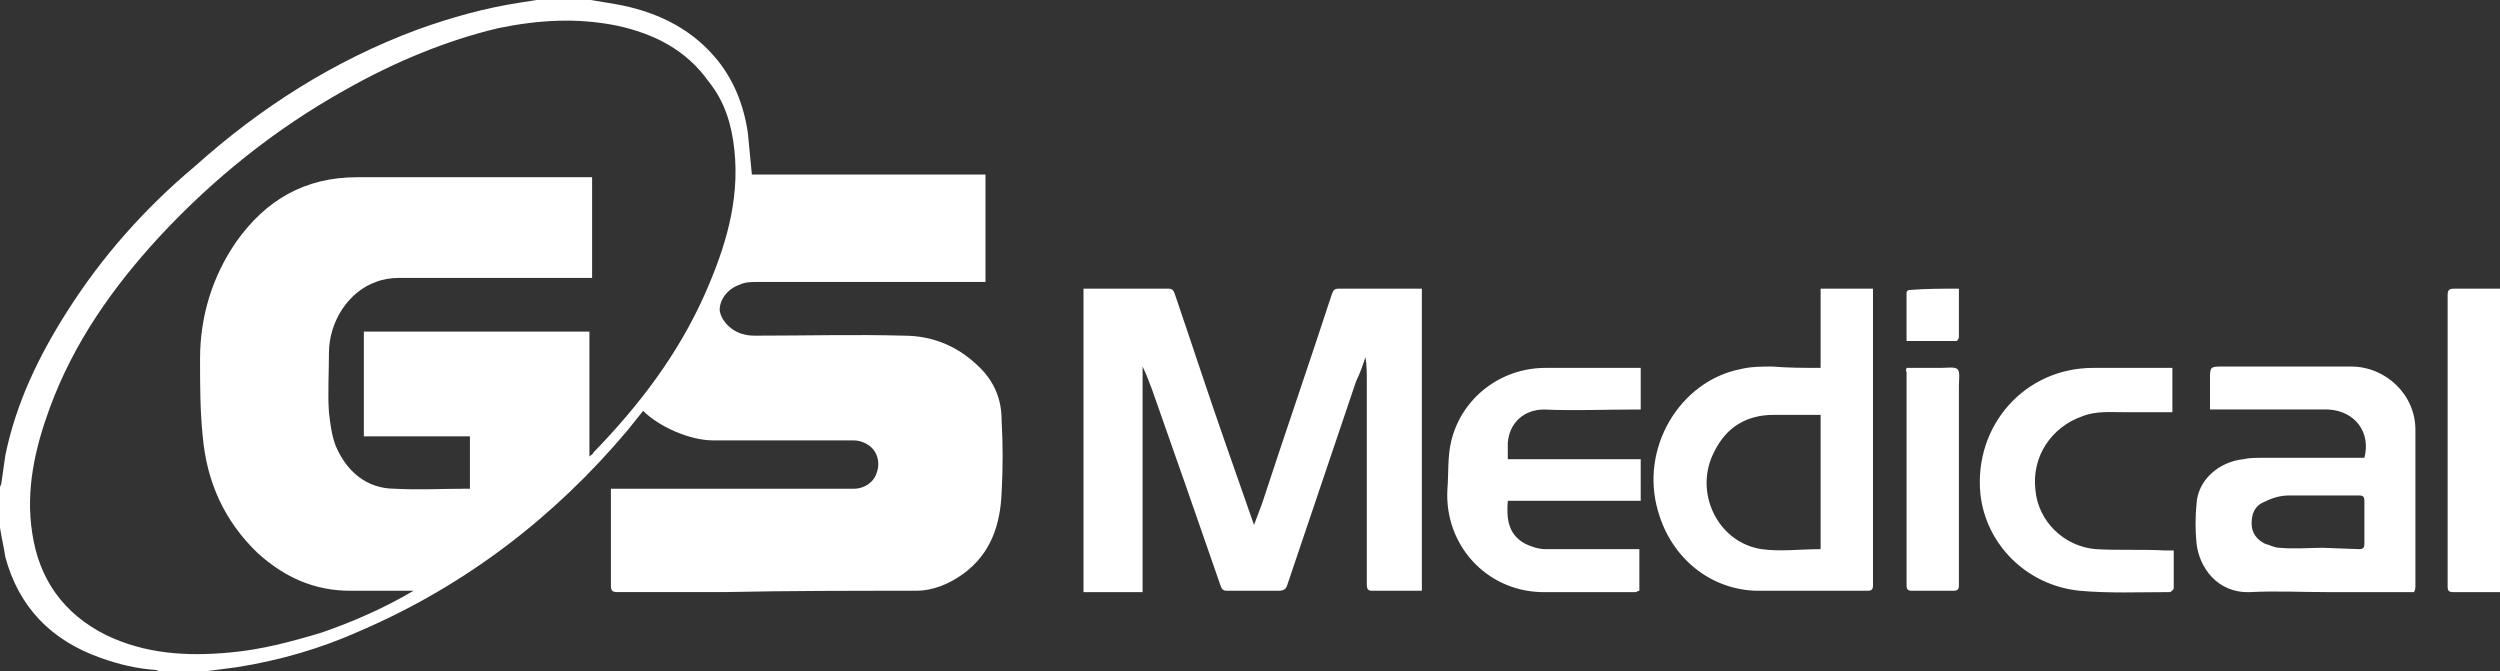 <?xml version="1.0" encoding="utf-8"?>
<!-- Generator: Adobe Illustrator 16.2.1, SVG Export Plug-In . SVG Version: 6.00 Build 0)  -->
<!DOCTYPE svg PUBLIC "-//W3C//DTD SVG 1.1//EN" "http://www.w3.org/Graphics/SVG/1.1/DTD/svg11.dtd">
<svg version="1.1" id="Ebene_1" xmlns="http://www.w3.org/2000/svg" xmlns:xlink="http://www.w3.org/1999/xlink" x="0px" y="0px"
	 width="186.2px" height="50px" viewBox="0 0 186.2 50" enable-background="new 0 0 186.2 50" xml:space="preserve">
<rect x="0" y="0" width="186.2" height="50" fill="#333333" stroke="none"/>
<path fill="#FFFFFF" d="M30.8,44h-4.7c-2.7,0-4.9-1-6.9-2.8c-2.5-2.4-3.8-5.3-4.1-8.7c-0.2-1.9-0.2-3.9-0.2-5.8
	c0-3.1,0.9-6.1,2.7-8.7c2.2-3.1,5.1-4.8,9-4.8h17.5v7.5H29.7c-0.6,0-1.2,0.1-1.7,0.3c-2,0.7-3.5,2.9-3.5,5.3c0,1.5-0.1,3,0,4.4
	c0.1,0.899,0.2,1.7,0.5,2.5c0.8,1.899,2.3,3.2,4.4,3.2c1.8,0.1,3.5,0,5.3,0H35v-3.9h-7.9v-7.8h16.8V34c0.1-0.1,0.3-0.2,0.3-0.3
	c3.4-3.5,6.3-7.3,8.3-11.8c1.5-3.4,2.6-6.9,2.2-10.7c-0.2-1.9-0.7-3.6-1.9-5.1c-1.7-2.4-4.1-3.6-6.9-4.2c-3-0.6-5.9-0.4-8.8,0.2
	C33.3,3,29.4,4.6,25.7,6.7c-5.2,2.9-9.8,6.6-13.8,10.9c-3.5,3.8-6.4,7.9-8.2,12.8c-1.1,3-1.8,6.1-1.3,9.3c0.5,3.399,2.3,6,5.5,7.6
	c2.9,1.4,6,1.601,9.2,1.3c2.3-0.199,4.6-0.8,6.9-1.5C26.3,46.3,28.6,45.3,30.8,44 M44,0l1.8,0.3c2.9,0.5,5.5,1.7,7.4,3.9
	c1.4,1.6,2.2,3.6,2.5,5.7c0.1,1,0.2,2,0.3,3.1h17.4v8h-17c-0.4,0-0.9,0-1.3,0.2c-0.9,0.3-1.5,1.1-1.5,1.9c0.1,0.8,0.9,1.6,1.8,1.8
	c0.3,0.1,0.7,0.1,1,0.1c3.6,0,7.3-0.1,10.9,0c2.2,0,4.1,0.8,5.7,2.4c1.1,1.1,1.6,2.399,1.6,3.899c0.1,1.8,0.1,3.601,0,5.4
	c-0.1,2.399-0.8,4.5-2.8,6c-1.1,0.8-2.3,1.3-3.6,1.3c-4.8,0-9.5,0-14.3,0.1H46c-0.4,0-0.5-0.1-0.5-0.5v-6.8V36.4h18.1
	c0.8,0,1.5-0.5,1.7-1.2c0.3-0.8,0-1.7-0.7-2.101c-0.3-0.199-0.7-0.3-1-0.3H53.1c-1.7,0-4-1-5.2-2.2l-1.2,1.5
	c-5.4,6.4-12,11.5-19.9,14.9c-2.9,1.3-6,2.2-9.2,2.7c-0.8,0.1-1.5,0.2-2.3,0.3h-3.4c-0.1,0-0.2-0.1-0.3-0.1
	C10.2,49.8,8.9,49.5,7.5,49c-3.7-1.3-6.1-3.8-7.1-7.5C0.3,40.8,0.1,40,0,39.3v-3c0-0.1,0.1-0.2,0.1-0.3l0.3-2.1
	C1.2,30,2.9,26.5,5,23.2c2.6-4.1,5.8-7.7,9.5-10.8C19.4,8,24.9,4.5,31.1,2.2c2.5-0.9,5-1.6,7.6-2C39.3,0.1,40,0,40.6-0.1H44V0z
	 M85.1,27.3v16.8h-4.4V21.5H87c0.3,0,0.4,0.1,0.5,0.4c1.3,3.8,2.5,7.5,3.8,11.2l2.1,6c0.2-0.5,0.399-1.1,0.601-1.6
	c1.699-5.2,3.5-10.4,5.199-15.6c0.1-0.2,0.1-0.4,0.5-0.4h6.2V44h-3.7c-0.3,0-0.4-0.1-0.4-0.5V28.4c0-0.601,0-1.2-0.1-1.801
	c-0.199,0.601-0.4,1.2-0.699,1.801c-1.701,5-3.4,10.1-5.101,15.1c-0.101,0.4-0.3,0.5-0.7,0.5h-3.8c-0.3,0-0.4-0.1-0.5-0.4
	c-1.7-4.899-3.4-9.8-5.1-14.6C85.6,28.5,85.4,27.9,85.1,27.3C85.2,27.3,85.1,27.3,85.1,27.3 M135.6,40.9v-10h-3.5
	c-2,0-3.5,0.899-4.4,2.699c-1.6,3,0.2,6.801,3.5,7.301C132.6,41.1,134.1,40.9,135.6,40.9 M135.6,27.4v-5.9h3.9v22.1
	c0,0.301-0.101,0.4-0.4,0.4h-8.301c-3.399-0.1-6.299-2.4-7.299-5.9c-1.4-4.699,1.6-9.699,6.1-10.6c0.8-0.2,1.6-0.2,2.4-0.2
	C133.2,27.4,134.4,27.4,135.6,27.4 M173,40.8L175.7,40.9c0.301,0,0.4-0.101,0.4-0.4v-3.2c0-0.3-0.1-0.399-0.4-0.399H170.5
	c-0.701,0-1.301,0.199-1.9,0.5c-0.7,0.3-0.9,0.899-0.9,1.6s0.4,1.2,1,1.5c0.4,0.1,0.7,0.3,1.1,0.3C170.9,40.9,172,40.8,173,40.8
	 M179.799,44.1h-6.5c-1.899,0-3.799-0.1-5.699,0c-2.5,0.101-3.801-1.899-4-3.6c-0.1-1-0.1-2,0-3c0.1-1.7,1.6-3.1,3.5-3.3
	c0.4-0.101,0.9-0.101,1.3-0.101h7.7c0.5-1.899-0.7-3.5-2.7-3.6h-8.8v-2.2c0-1,0-1,1-1h9.5c2.6,0,4.8,2.101,4.8,4.7v11.6
	C179.9,43.8,179.9,43.9,179.799,44.1 M122.1,40.9V44c-0.1,0-0.2,0.1-0.301,0.1h-7c-4.1-0.1-7.199-3.5-7-7.6
	c0.101-1.2,0-2.5,0.301-3.7c0.8-3.2,3.699-5.399,7-5.399h7.1v3.1h-0.5c-2.199,0-4.5,0.1-6.699,0c-1.5,0-2.601,1-2.701,2.5v1.2h9.9
	v3.1h-9.9c-0.1,1.3,0,2.5,1.301,3.2c0.4,0.2,1,0.4,1.5,0.4H122.1z M161.9,40.9V43.8c0,0.101-0.2,0.3-0.3,0.3
	c-2.2,0-4.5,0.101-6.7-0.1c-4-0.4-7-3.5-7.399-7.2c-0.5-5.1,3.299-9.399,8.399-9.399h5.899v3.3h-3.6c-1,0-2.1-0.101-3.1,0.3
	c-2.301,0.8-3.801,3-3.5,5.5c0.199,2.3,2.1,4.2,4.5,4.4c1.699,0.1,3.4,0,5.199,0.1h0.601V40.9z M186.2,44.1h-3.5
	c-0.3,0-0.4-0.1-0.4-0.399V22c0-0.4,0.101-0.5,0.5-0.5h3.4V44.1z M142,27.4h2.6c0.4,0,1-0.101,1.199,0.1
	c0.201,0.2,0.101,0.8,0.101,1.2V43.6c0,0.301-0.101,0.4-0.399,0.4H142.4c-0.3,0-0.399-0.1-0.399-0.4V27.7
	C141.9,27.6,142,27.5,142,27.4 M145.9,21.5v3.6c0,0.1-0.101,0.3-0.2,0.3H142v-3.6c0-0.1,0.1-0.2,0.199-0.2
	C143.4,21.5,144.6,21.5,145.9,21.5"/>
</svg>
